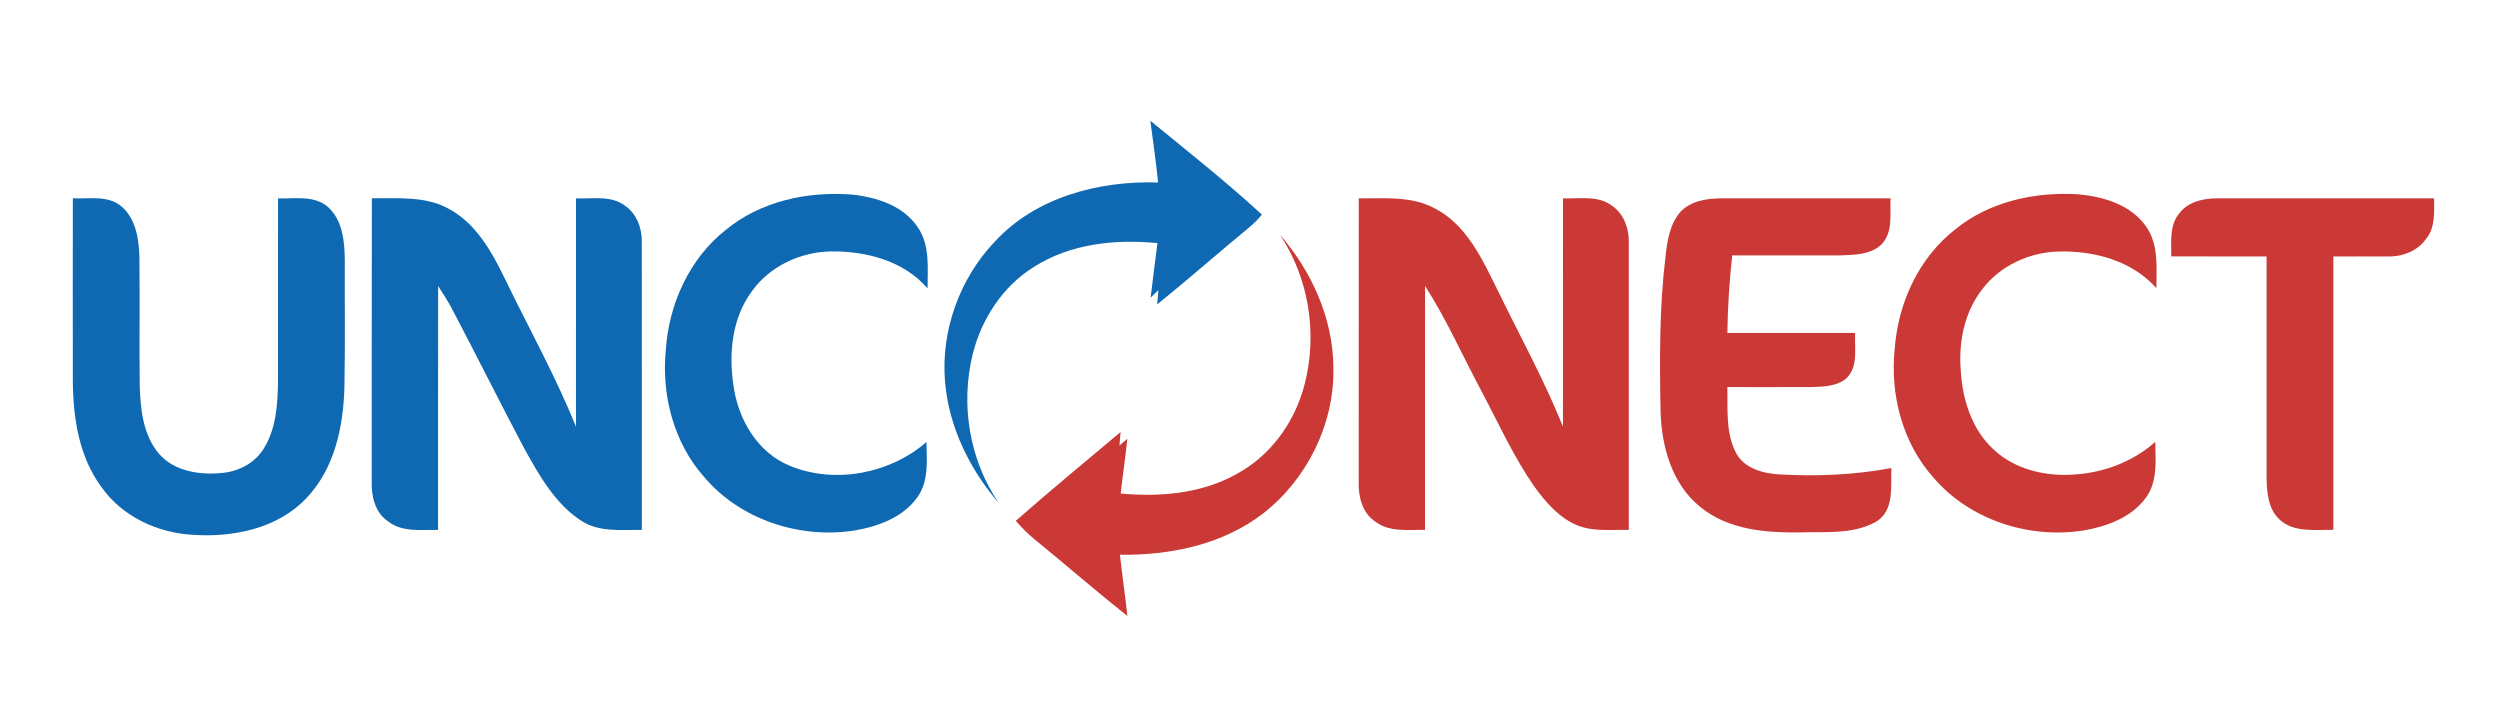 <?xml version="1.0" encoding="UTF-8"?>
<svg xmlns="http://www.w3.org/2000/svg" width="701pt" height="201pt" viewBox="0 0 701 201" version="1.1">
  <g id="#0f69b2ff">
    <path fill="#0f69b2" opacity="1.00" d=" M 322.56 33.86 C 333.10 42.49 343.82 50.95 353.84 60.18 C 352.67 61.58 351.38 62.88 349.96 64.02 C 341.41 71.07 333.09 78.41 324.46 85.37 C 324.55 84.37 324.73 82.36 324.82 81.35 C 324.28 81.87 323.18 82.92 322.64 83.44 C 323.23 78.35 323.90 73.26 324.55 68.17 C 312.71 67.00 300.07 68.33 289.86 74.87 C 281.12 80.32 275.14 89.52 272.72 99.43 C 269.28 113.50 271.84 129.02 280.04 141.01 C 271.81 131.51 266.03 119.60 264.98 106.98 C 263.81 92.74 269.04 78.18 278.87 67.83 C 290.36 55.26 308.18 50.63 324.73 51.17 C 324.14 45.38 323.32 39.62 322.56 33.86 Z"></path>
    <path fill="#0f69b2" opacity="1.00" d=" M 203.48 64.49 C 213.25 56.39 226.50 53.58 238.94 54.56 C 245.81 55.29 253.27 57.67 257.31 63.67 C 260.80 68.68 260.10 75.09 260.09 80.87 C 253.45 73.13 242.87 70.38 233.03 70.50 C 224.41 70.64 215.76 74.66 210.75 81.78 C 205.29 89.20 204.32 98.93 205.63 107.81 C 206.82 117.32 212.26 126.82 221.41 130.59 C 234.06 135.82 249.51 132.85 259.78 123.94 C 259.87 129.10 260.46 134.84 257.32 139.31 C 253.28 145.08 246.19 147.65 239.51 148.77 C 224.14 151.14 207.40 145.66 197.32 133.61 C 188.86 124.01 185.44 110.66 186.69 98.07 C 187.55 85.29 193.29 72.51 203.48 64.49 Z"></path>
    <path fill="#0f69b2" opacity="1.00" d=" M 20.42 107.08 C 20.39 89.92 20.41 72.77 20.42 55.61 C 24.95 55.82 30.23 54.67 34.02 57.85 C 38.09 61.29 38.95 66.99 39.09 72.03 C 39.23 84.03 39.05 96.03 39.18 108.03 C 39.36 114.70 40.10 122.03 44.64 127.30 C 48.93 132.16 55.95 133.23 62.10 132.63 C 66.76 132.27 71.36 129.93 73.88 125.90 C 77.44 120.31 77.85 113.45 77.95 107.01 C 77.97 89.88 77.94 72.75 77.96 55.62 C 82.62 55.79 88.06 54.68 91.91 58.00 C 96.10 61.71 96.63 67.73 96.68 72.98 C 96.63 84.76 96.81 96.55 96.58 108.34 C 96.32 119.50 93.85 131.45 85.85 139.75 C 77.75 148.26 65.27 150.74 53.96 149.96 C 44.10 149.40 34.22 144.80 28.46 136.59 C 22.18 128.15 20.53 117.34 20.42 107.08 Z"></path>
    <path fill="#0f69b2" opacity="1.00" d=" M 104.23 135.05 C 104.26 108.57 104.20 82.08 104.27 55.60 C 111.65 55.68 119.62 54.87 126.27 58.79 C 133.76 63.02 138.03 70.86 141.66 78.34 C 148.33 92.08 155.77 105.46 161.50 119.63 C 161.52 98.29 161.50 76.96 161.51 55.62 C 166.09 55.80 171.35 54.70 175.28 57.70 C 178.59 59.99 180.07 64.10 179.96 68.02 C 179.97 94.87 179.96 121.73 179.97 148.59 C 174.26 148.51 168.00 149.32 162.96 146.01 C 155.65 141.24 151.25 133.38 147.11 125.95 C 140.26 113.03 133.76 99.94 126.95 87.00 C 125.72 84.65 124.30 82.41 122.85 80.20 C 122.80 103.00 122.85 125.79 122.83 148.59 C 118.12 148.49 112.77 149.32 108.80 146.18 C 105.17 143.78 104.11 139.15 104.23 135.05 Z"></path>
  </g>
  <g id="#ca3936ff">
    <path fill="#ca3936" opacity="1.00" d=" M 548.27 64.30 C 557.87 56.47 570.75 53.69 582.91 54.50 C 589.89 55.15 597.50 57.44 601.72 63.45 C 605.33 68.47 604.68 74.96 604.65 80.81 C 597.80 73.03 587.04 70.23 577.01 70.53 C 568.94 70.80 560.89 74.49 555.93 80.96 C 550.85 87.37 549.13 95.87 549.80 103.89 C 550.25 111.96 552.86 120.37 558.95 125.99 C 565.02 131.72 573.80 133.72 581.95 133.03 C 590.13 132.46 598.17 129.39 604.33 123.91 C 604.45 129.17 605.02 135.08 601.70 139.57 C 597.64 145.11 590.75 147.64 584.20 148.75 C 568.91 151.15 552.23 145.79 542.10 133.87 C 533.42 124.17 529.93 110.57 531.28 97.78 C 532.20 85.00 538.03 72.25 548.27 64.30 Z"></path>
    <path fill="#ca3936" opacity="1.00" d=" M 380.99 55.61 C 387.98 55.70 395.42 54.91 401.88 58.20 C 411.32 62.85 415.76 72.97 420.19 81.90 C 426.30 94.42 433.03 106.66 438.25 119.60 C 438.27 98.28 438.26 76.95 438.26 55.62 C 442.89 55.79 448.23 54.68 452.17 57.81 C 455.39 60.11 456.79 64.12 456.71 67.96 C 456.72 94.84 456.72 121.71 456.71 148.59 C 452.01 148.46 447.11 149.13 442.61 147.44 C 437.37 145.41 433.55 141.01 430.34 136.58 C 424.42 128.15 420.19 118.69 415.38 109.62 C 410.11 99.81 405.62 89.57 399.59 80.19 C 399.55 102.99 399.59 125.79 399.57 148.58 C 394.92 148.49 389.66 149.31 385.69 146.29 C 381.97 143.91 380.83 139.18 380.98 135.02 C 380.99 108.55 380.97 82.08 380.99 55.61 Z"></path>
    <path fill="#ca3936" opacity="1.00" d=" M 471.24 59.35 C 474.27 56.24 478.79 55.60 482.93 55.62 C 498.65 55.60 514.38 55.61 530.10 55.61 C 529.92 59.95 530.89 65.20 527.50 68.60 C 524.44 71.44 519.97 71.47 516.04 71.61 C 505.93 71.64 495.82 71.61 485.72 71.62 C 484.93 78.84 484.43 86.08 484.36 93.35 C 496.30 93.35 508.24 93.35 520.18 93.35 C 519.96 97.54 521.12 102.64 517.86 105.96 C 515.19 108.36 511.35 108.41 507.97 108.53 C 500.10 108.57 492.23 108.53 484.36 108.54 C 484.49 114.74 483.82 121.41 486.83 127.09 C 489.19 131.43 494.43 132.76 499.00 133.03 C 509.48 133.61 520.04 133.18 530.36 131.23 C 530.09 136.32 531.26 143.02 526.19 146.21 C 519.80 149.88 512.08 149.07 505.00 149.28 C 495.27 149.43 484.63 148.62 476.80 142.18 C 468.69 135.71 465.82 124.91 465.61 114.95 C 465.35 100.64 465.28 86.27 467.00 72.04 C 467.48 67.61 468.18 62.81 471.24 59.35 Z"></path>
    <path fill="#ca3936" opacity="1.00" d=" M 610.99 59.93 C 613.52 56.48 617.99 55.57 622.03 55.61 C 642.19 55.61 662.36 55.61 682.52 55.61 C 682.53 59.49 682.91 63.91 680.19 67.08 C 677.67 70.61 673.25 72.10 669.04 71.92 C 664.12 71.92 659.20 71.88 654.28 71.91 C 654.28 97.47 654.27 123.02 654.28 148.58 C 649.22 148.47 643.31 149.44 639.23 145.72 C 636.00 142.76 635.61 138.13 635.55 134.03 C 635.55 113.32 635.55 92.62 635.55 71.91 C 626.63 71.89 617.72 71.91 608.81 71.90 C 608.87 67.87 608.25 63.28 610.99 59.93 Z"></path>
    <path fill="#ca3936" opacity="1.00" d=" M 365.83 107.70 C 369.48 93.59 367.01 77.94 358.88 65.80 C 367.79 76.05 373.79 89.29 373.88 103.02 C 374.24 118.79 366.52 134.41 354.09 144.04 C 342.75 152.75 328.08 155.74 314.03 155.55 C 314.65 161.29 315.51 166.99 316.12 172.73 C 307.44 165.83 299.06 158.55 290.47 151.54 C 288.40 149.91 286.56 148.02 284.82 146.04 C 294.48 137.58 304.37 129.38 314.21 121.14 C 314.13 122.08 313.97 123.97 313.89 124.91 C 314.44 124.45 315.55 123.53 316.10 123.06 C 315.59 128.18 314.81 133.27 314.24 138.38 C 326.01 139.51 338.59 138.23 348.75 131.73 C 357.34 126.38 363.35 117.44 365.83 107.70 Z"></path>
  </g>
</svg>
